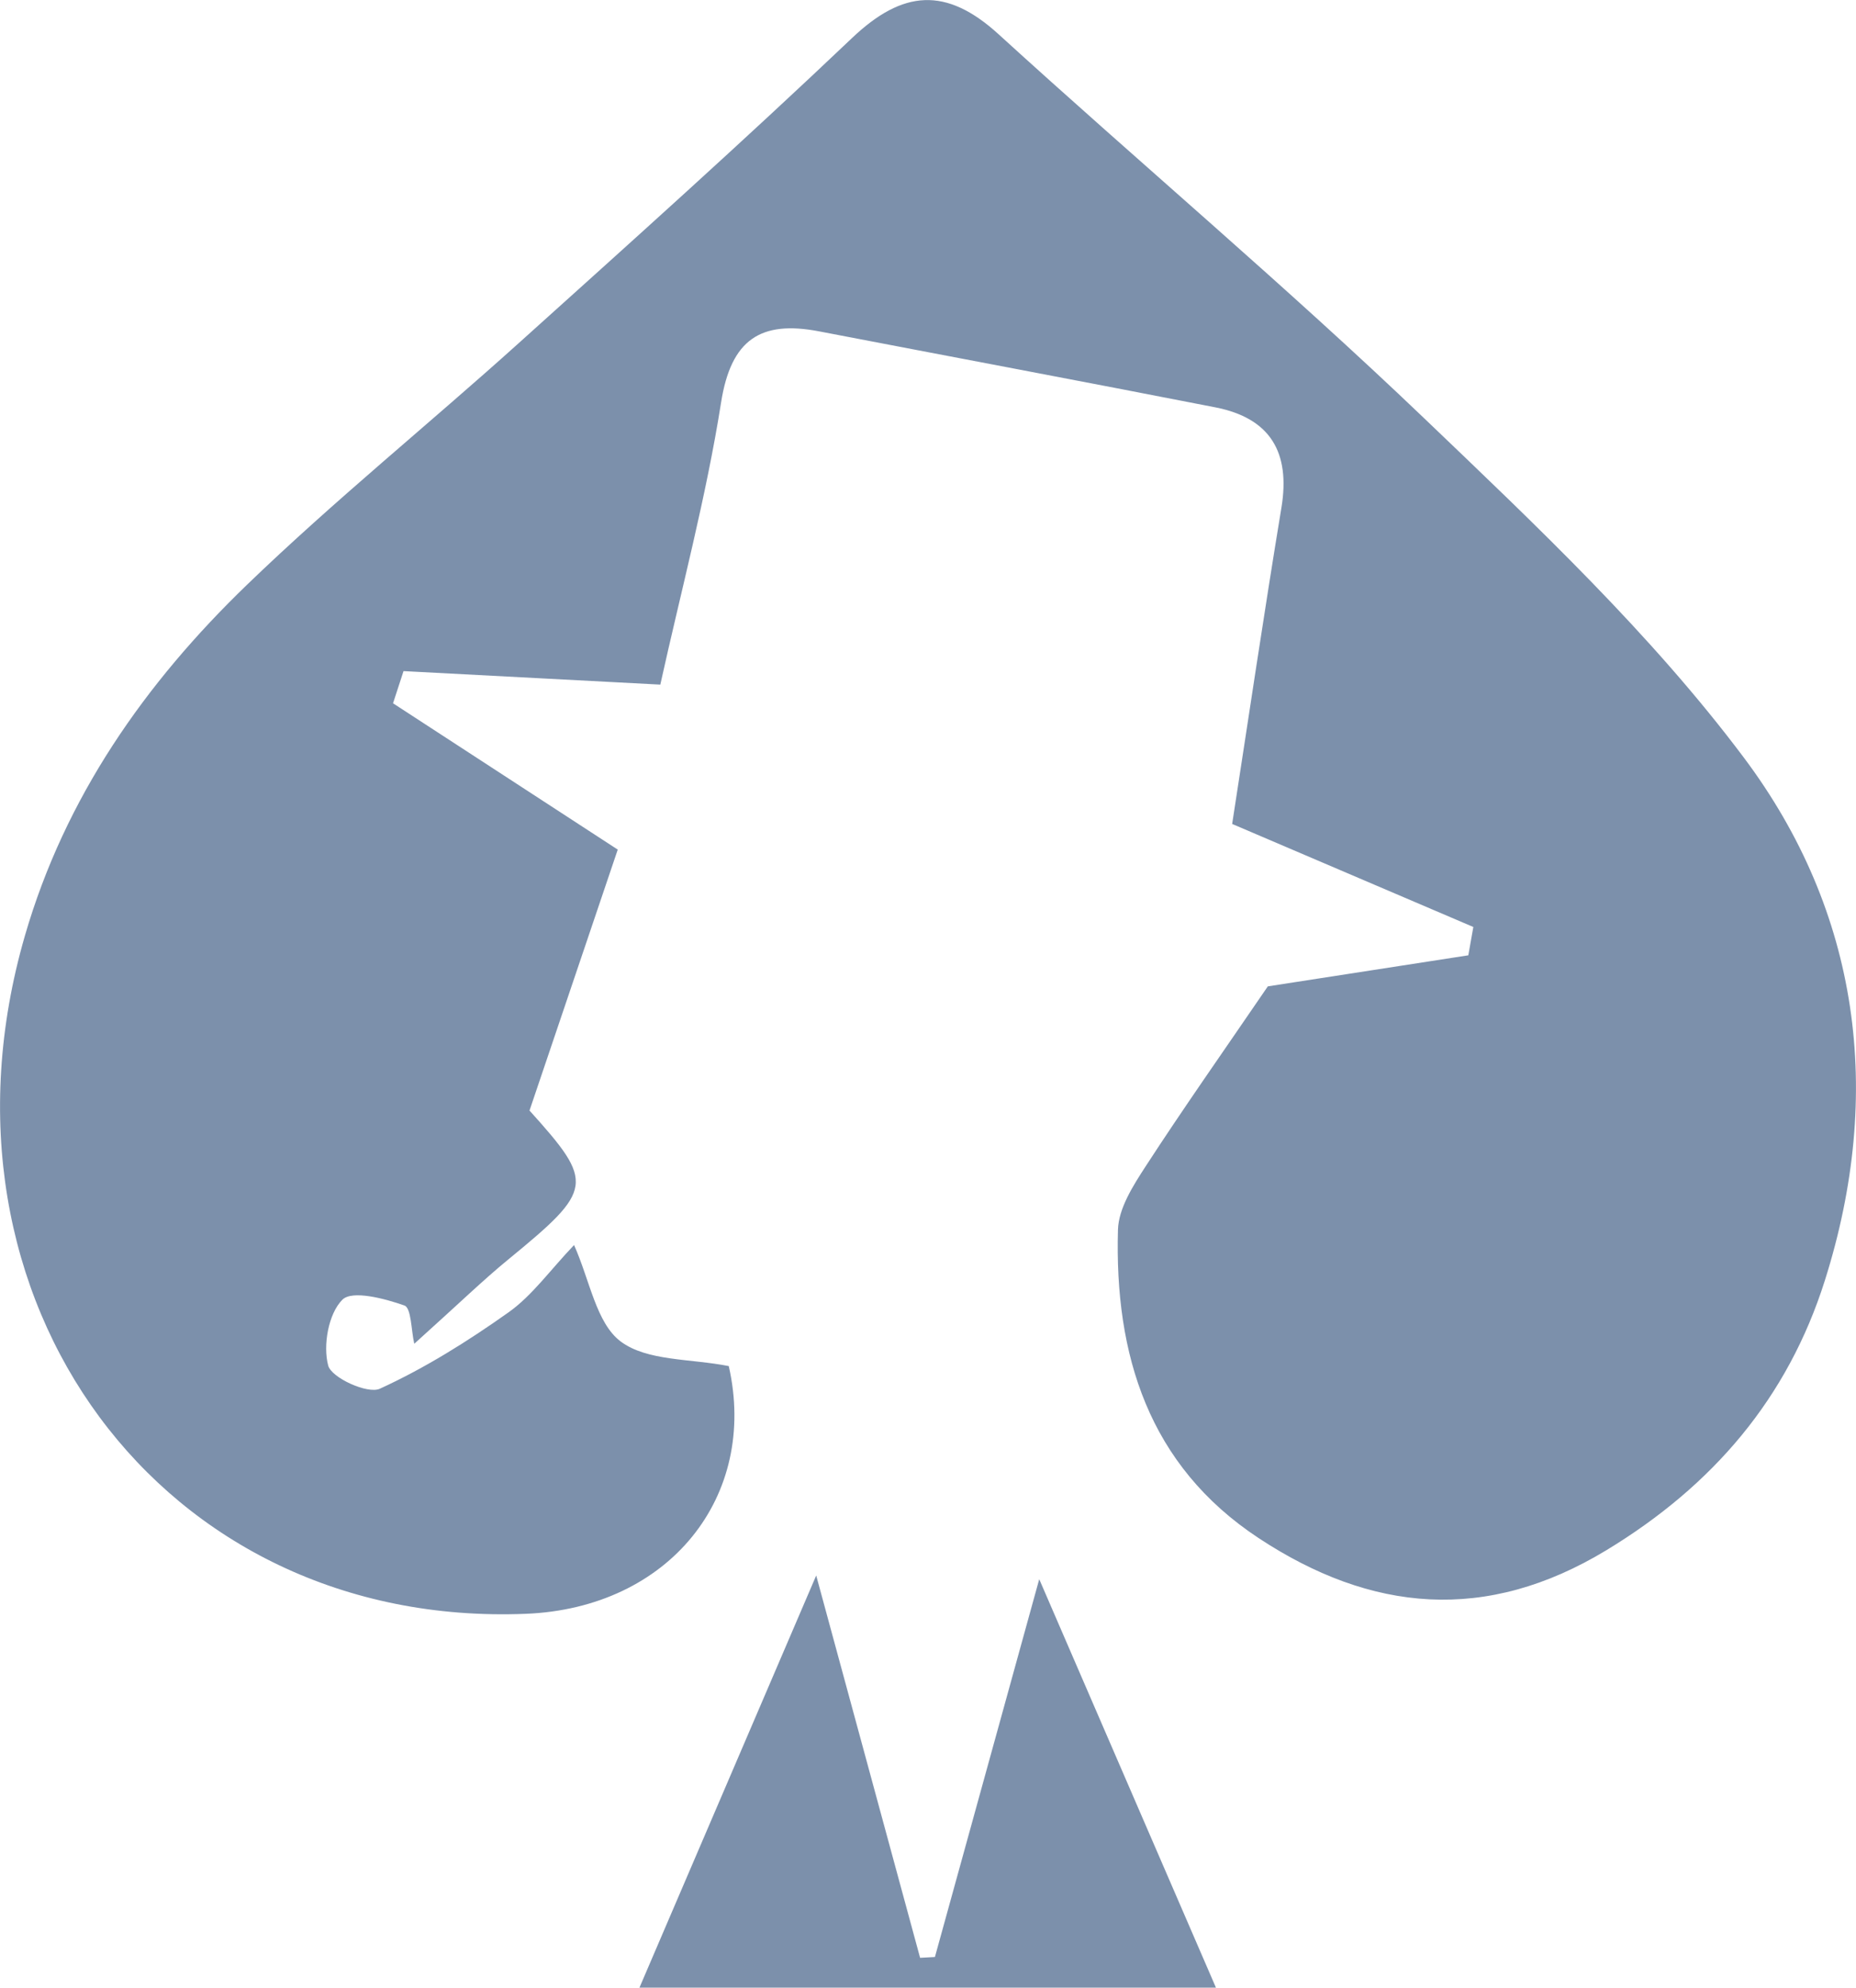<?xml version="1.0" encoding="UTF-8"?>
<svg id="OBJECTS" xmlns="http://www.w3.org/2000/svg" viewBox="0 0 395.87 423.82">
  <defs>
    <style>
      .cls-1 {
        fill: #7c90ab;
      }
    </style>
  </defs>
  <path class="cls-1" d="M270.42,210.32c12.71-1.97,27.74-4.3,42.76-6.62,.36-2.01,.71-4.03,1.07-6.04-16.86-7.2-33.72-14.4-51.44-21.97,3.46-22.34,6.79-44.93,10.51-67.45,1.94-11.78-2.36-19.08-14.1-21.38-28.16-5.51-56.36-10.8-84.54-16.21-12.42-2.38-18.76,1.7-20.88,15.18-3.19,20.22-8.53,40.11-12.96,60.15-19.28-1.01-37.03-1.95-54.77-2.88-.75,2.29-1.49,4.58-2.24,6.86,14.96,9.74,29.91,19.47,47.93,31.2-5.88,17.38-12.15,35.93-18.82,55.64,13.92,15.45,13.75,16.78-4.56,31.78-5.31,4.35-10.25,9.16-20.02,17.95-.66-2.86-.63-7.65-2.1-8.16-4.25-1.5-11.16-3.32-13.24-1.23-2.97,2.98-4.17,9.73-3.02,14.04,.7,2.61,8.42,6.13,11.01,4.94,9.64-4.41,18.79-10.14,27.47-16.3,5.03-3.57,8.8-8.93,13.96-14.34,3.38,7.55,4.72,16.62,9.93,20.55,5.62,4.23,14.87,3.64,23.07,5.26,6.29,27.75-12.65,51.58-43.27,52.82-77.62,3.14-129.36-66.91-106.87-144.55,8.56-29.56,25.65-53.91,47.37-74.86,18.58-17.92,38.73-34.21,57.93-51.5,23.89-21.5,47.83-42.95,71.12-65.08,10.85-10.31,20.09-11,31.26-.82,30.11,27.45,61.33,53.72,90.75,81.86,23.96,22.92,48.45,46.02,68.22,72.39,24.67,32.9,29.91,71.53,17.29,111.44-7.94,25.14-23.87,43.76-46.56,57.53-25.73,15.61-50.23,13.26-74.22-2.55-23.5-15.49-30.76-39.1-30.01-65.74,.13-4.57,3.22-9.4,5.89-13.51,7.97-12.27,16.4-24.24,26.07-38.39Z"/>
  <path class="cls-1" d="M259.35,423.82h-122.96c11.97-27.9,24.57-57.26,37.7-87.88,7.6,27.96,14.88,54.74,22.16,81.52,1.05-.06,2.11-.12,3.16-.17,7.26-26.29,14.52-52.59,22.25-80.56,13.12,30.31,25.51,58.94,37.69,87.09Z"/>
</svg>